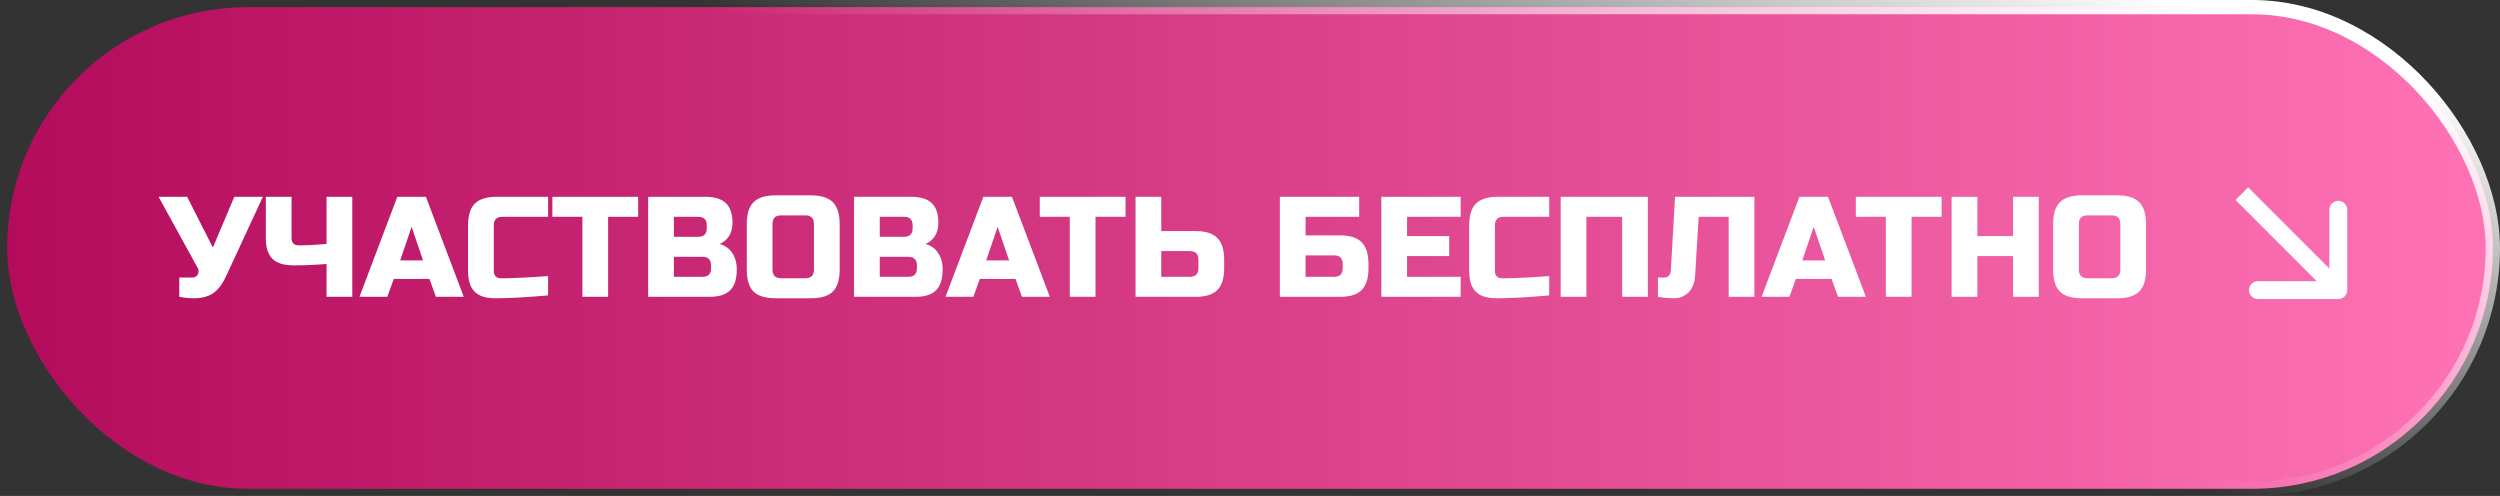 <?xml version="1.0" encoding="UTF-8"?> <svg xmlns="http://www.w3.org/2000/svg" width="1472" height="292" viewBox="0 0 1472 292" fill="none"><rect x="0" y="0" width="1472" height="292" fill="#333333" stroke="none"/><rect x="4.208" y="4.208" width="1463.58" height="283.585" rx="141.792" fill="url(#paint0_linear_476_1773)" stroke="url(#paint1_linear_476_1773)" stroke-width="8.415"></rect><path d="M114.237 175.615C111.432 175.615 108.542 175.335 105.569 174.774V163.413H113.143C114.77 163.413 115.892 162.768 116.509 161.478C116.789 160.917 116.929 160.328 116.929 159.711C116.929 159.037 116.789 158.448 116.509 157.943L93.367 115.868H110.197L125.345 145.741L137.967 115.868H154.797L133.339 162.151C131.375 166.583 129.019 169.893 126.27 172.081C123.241 174.437 119.23 175.615 114.237 175.615ZM192.281 155.419C185.549 155.98 179.181 156.26 173.178 156.26C167.232 156.26 162.968 154.97 160.387 152.389C157.807 149.809 156.517 145.77 156.517 140.272V115.868H171.664V140.272C171.664 141.562 172.028 142.6 172.758 143.385C173.543 144.115 174.581 144.479 175.871 144.479C180.471 144.479 185.941 144.199 192.281 143.638V115.868H207.428V174.774H192.281V155.419ZM228.051 174.774H211.642L233.942 115.868H250.772L273.072 174.774H256.663L252.876 164.255H231.838L228.051 174.774ZM235.625 153.315H249.089L242.357 133.54L235.625 153.315ZM322.718 173.932C310.207 175.054 299.829 175.615 291.582 175.615C286.084 175.615 282.045 174.325 279.464 171.744C276.884 169.163 275.593 165.124 275.593 159.626V132.698C275.593 126.808 276.912 122.544 279.548 119.907C282.241 117.214 286.533 115.868 292.424 115.868H322.718V127.649H295.79C292.424 127.649 290.741 129.332 290.741 132.698V159.626C290.741 160.917 291.105 161.955 291.835 162.74C292.62 163.469 293.602 163.834 294.78 163.834C295.958 163.834 297.248 163.834 298.651 163.834C300.053 163.778 301.512 163.722 303.027 163.666C304.541 163.61 306.056 163.553 307.571 163.497C309.142 163.441 311.133 163.329 313.545 163.161C316.014 162.992 319.071 162.796 322.718 162.572V173.932ZM358.071 174.774H342.924V127.649H325.252V115.868H375.743V127.649H358.071V174.774ZM381.643 115.868H415.304C420.802 115.868 424.841 117.13 427.421 119.655C430.002 122.123 431.292 125.91 431.292 131.015C431.292 134.381 430.563 137.13 429.104 139.262C427.646 141.338 425.851 142.796 423.719 143.638C428.263 144.872 431.348 147.901 432.975 152.726C433.536 154.465 433.817 156.485 433.817 158.785C433.817 164.283 432.527 168.322 429.946 170.903C427.365 173.483 423.326 174.774 417.828 174.774H381.643V115.868ZM418.67 156.26C418.67 152.894 416.987 151.211 413.621 151.211H396.79V162.992H413.621C416.987 162.992 418.67 161.309 418.67 157.943V156.26ZM416.145 132.698C416.145 129.332 414.462 127.649 411.096 127.649H396.79V139.43H411.096C414.462 139.43 416.145 137.747 416.145 134.381V132.698ZM479.255 131.857C479.255 128.491 477.572 126.808 474.206 126.808H459.9C456.534 126.808 454.851 128.491 454.851 131.857V158.785C454.851 162.151 456.534 163.834 459.9 163.834H474.206C477.572 163.834 479.255 162.151 479.255 158.785V131.857ZM494.402 158.785C494.402 164.675 493.056 168.967 490.363 171.66C487.726 174.297 483.463 175.615 477.572 175.615H456.534C450.644 175.615 446.352 174.297 443.659 171.66C441.023 168.967 439.704 164.675 439.704 158.785V131.857C439.704 125.966 441.023 121.702 443.659 119.066C446.352 116.373 450.644 115.026 456.534 115.026H477.572C483.463 115.026 487.726 116.373 490.363 119.066C493.056 121.702 494.402 125.966 494.402 131.857V158.785ZM502.857 115.868H536.517C542.015 115.868 546.054 117.13 548.635 119.655C551.216 122.123 552.506 125.91 552.506 131.015C552.506 134.381 551.777 137.13 550.318 139.262C548.859 141.338 547.064 142.796 544.932 143.638C549.476 144.872 552.562 147.901 554.189 152.726C554.75 154.465 555.03 156.485 555.03 158.785C555.03 164.283 553.74 168.322 551.159 170.903C548.579 173.483 544.54 174.774 539.042 174.774H502.857V115.868ZM539.883 156.26C539.883 152.894 538.2 151.211 534.834 151.211H518.004V162.992H534.834C538.2 162.992 539.883 161.309 539.883 157.943V156.26ZM537.359 132.698C537.359 129.332 535.676 127.649 532.31 127.649H518.004V139.43H532.31C535.676 139.43 537.359 137.747 537.359 134.381V132.698ZM573.12 174.774H556.71L579.01 115.868H595.84L618.14 174.774H601.731L597.944 164.255H576.906L573.12 174.774ZM580.693 153.315H594.157L587.425 133.54L580.693 153.315ZM645.039 174.774H629.892V127.649H612.22V115.868H662.711V127.649H645.039V174.774ZM683.758 136.064H703.955C709.845 136.064 714.109 137.411 716.745 140.103C719.438 142.74 720.785 147.004 720.785 152.894V157.943C720.785 163.834 719.438 168.126 716.745 170.818C714.109 173.455 709.845 174.774 703.955 174.774H668.611V115.868H683.758V136.064ZM705.638 152.894C705.638 149.528 703.955 147.845 700.588 147.845H683.758V162.992H700.588C703.955 162.992 705.638 161.309 705.638 157.943V152.894ZM768.731 138.589H788.927C794.818 138.589 799.082 139.935 801.718 142.628C804.411 145.265 805.757 149.528 805.757 155.419V157.943C805.757 163.834 804.411 168.126 801.718 170.818C799.082 173.455 794.818 174.774 788.927 174.774H753.584V115.868H800.288V127.649H768.731V138.589ZM790.61 155.419C790.61 152.053 788.927 150.37 785.561 150.37H768.731V162.992H785.561C788.927 162.992 790.61 161.309 790.61 157.943V155.419ZM860.032 174.774H813.328V115.868H860.032V127.649H828.475V139.009H853.299V150.791H828.475V162.992H860.032V174.774ZM912.185 173.932C899.675 175.054 889.296 175.615 881.05 175.615C875.552 175.615 871.512 174.325 868.932 171.744C866.351 169.163 865.061 165.124 865.061 159.626V132.698C865.061 126.808 866.379 122.544 869.016 119.907C871.709 117.214 876 115.868 881.891 115.868H912.185V127.649H885.257C881.891 127.649 880.208 129.332 880.208 132.698V159.626C880.208 160.917 880.573 161.955 881.302 162.74C882.087 163.469 883.069 163.834 884.247 163.834C885.425 163.834 886.716 163.834 888.118 163.834C889.521 163.778 890.979 163.722 892.494 163.666C894.009 163.61 895.524 163.553 897.038 163.497C898.609 163.441 900.601 163.329 903.013 163.161C905.481 162.992 908.539 162.796 912.185 162.572V173.932ZM970.259 174.774H955.112V127.649H934.075V174.774H918.927V115.868H970.259V174.774ZM998.069 162.572C997.788 166.611 996.498 169.809 994.198 172.165C991.898 174.465 989.065 175.615 985.698 175.615C982.332 175.615 979.163 175.335 976.189 174.774V163.413H979.976C981.042 163.413 981.912 163.049 982.585 162.319C983.314 161.59 983.707 160.692 983.763 159.626L986.288 115.868H1032.99V174.774H1017.84V127.649H1000.17L998.069 162.572ZM1053.62 174.774H1037.21L1059.51 115.868H1076.34L1098.64 174.774H1082.23L1078.44 164.255H1057.4L1053.62 174.774ZM1061.19 153.315H1074.66L1067.92 133.54L1061.19 153.315ZM1125.54 174.774H1110.39V127.649H1092.72V115.868H1143.21V127.649H1125.54V174.774ZM1200.44 174.774H1185.29V150.791H1164.26V174.774H1149.11V115.868H1164.26V139.009H1185.29V115.868H1200.44V174.774ZM1248.45 131.857C1248.45 128.491 1246.76 126.808 1243.4 126.808H1229.09C1225.73 126.808 1224.04 128.491 1224.04 131.857V158.785C1224.04 162.151 1225.73 163.834 1229.09 163.834H1243.4C1246.76 163.834 1248.45 162.151 1248.45 158.785V131.857ZM1263.59 158.785C1263.59 164.675 1262.25 168.967 1259.56 171.66C1256.92 174.297 1252.65 175.615 1246.76 175.615H1225.73C1219.84 175.615 1215.54 174.297 1212.85 171.66C1210.21 168.967 1208.9 164.675 1208.9 158.785V131.857C1208.9 125.966 1210.21 121.702 1212.85 119.066C1215.54 116.373 1219.84 115.026 1225.73 115.026H1246.76C1252.65 115.026 1256.92 116.373 1259.56 119.066C1262.25 121.702 1263.59 125.966 1263.59 131.857V158.785Z" fill="white"></path><path d="M1376.8 176.075C1379.71 176.075 1382.06 173.72 1382.06 170.816V123.481C1382.06 120.576 1379.71 118.221 1376.8 118.221C1373.9 118.221 1371.54 120.576 1371.54 123.481V165.556H1329.47C1326.56 165.556 1324.21 167.911 1324.21 170.816C1324.21 173.72 1326.56 176.075 1329.47 176.075H1376.8ZM1316.28 117.733L1373.08 174.535L1380.52 167.097L1323.72 110.295L1316.28 117.733Z" fill="white"></path><defs><linearGradient id="paint0_linear_476_1773" x1="0" y1="146" x2="1472" y2="146" gradientUnits="userSpaceOnUse"><stop stop-color="#B40B5C"></stop><stop offset="1" stop-color="#FF73B6"></stop></linearGradient><linearGradient id="paint1_linear_476_1773" x1="1360.91" y1="27.309" x2="1278.39" y2="282.608" gradientUnits="userSpaceOnUse"><stop stop-color="white"></stop><stop offset="1" stop-color="white" stop-opacity="0"></stop></linearGradient></defs></svg> 